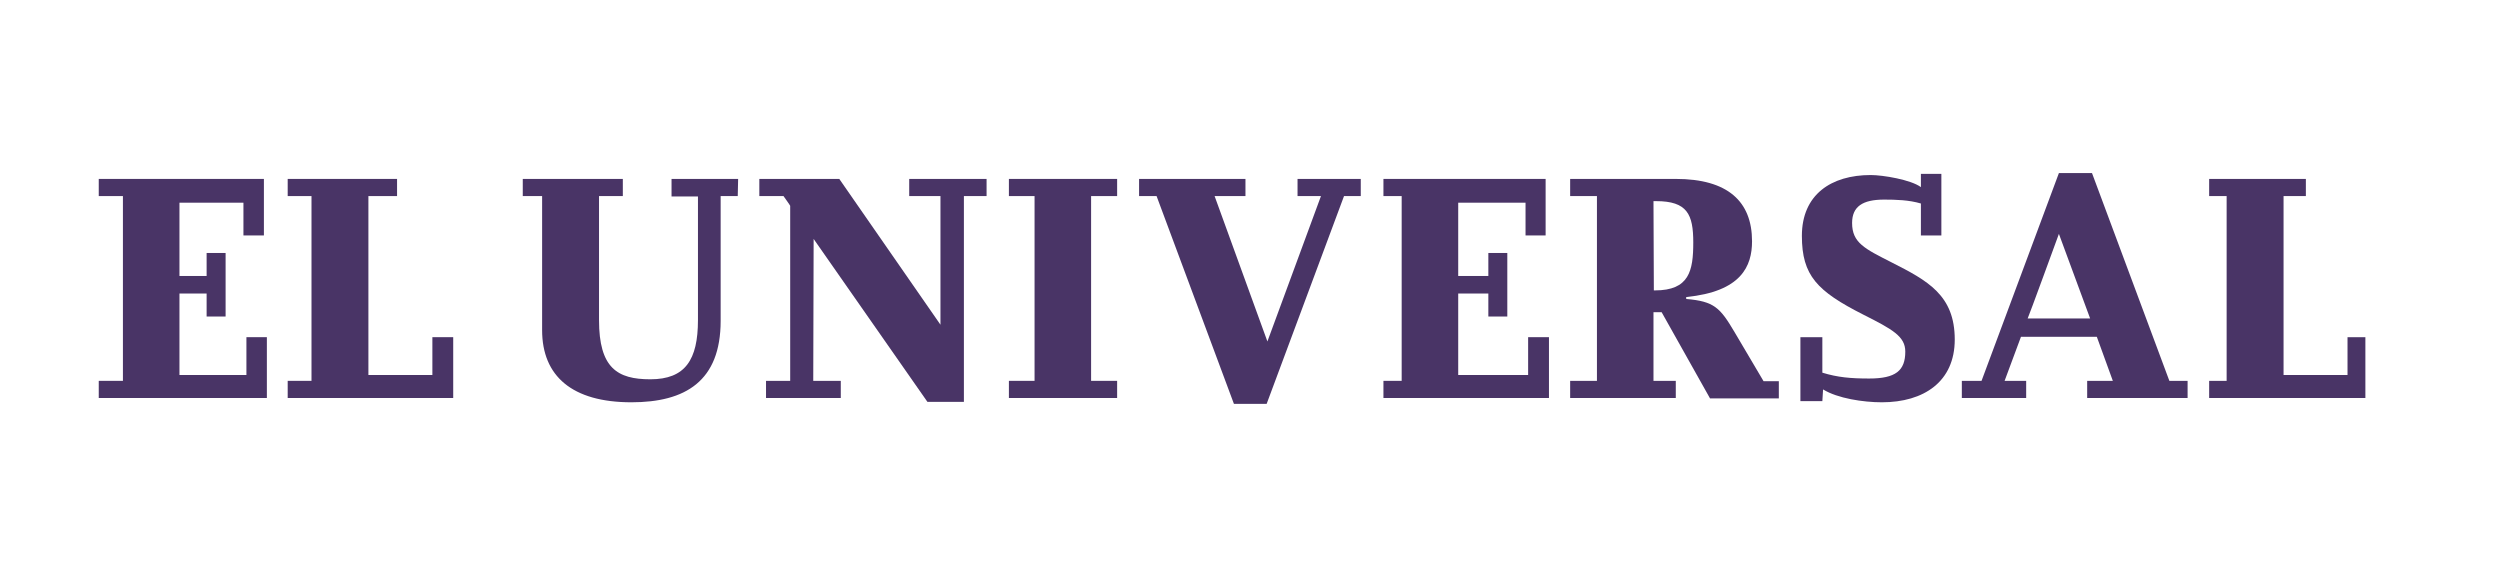 <svg xmlns="http://www.w3.org/2000/svg" fill="none" viewBox="0 0 130 30" height="30" width="130">
<g clip-path="url(#clip0_239_193)">
<path fill="#493466" d="M13.877 20.696H5.135V19.804H6.392V10.196H5.135V9.304H13.723V12.243H12.659V10.54H9.332V14.351H10.744V13.155H11.731V16.459H10.744V15.263H9.332V19.5H12.814V17.533H13.877V20.696Z"></path>
<path fill="#493466" d="M23.567 20.696H14.96V19.804H16.198V10.196H14.96V9.304H20.647V10.196H19.157V19.5H22.484V17.533H23.567V20.696Z"></path>
<path fill="#493466" d="M38.363 10.196H37.474V16.682C37.474 19.824 35.636 20.919 32.832 20.919C29.756 20.919 28.19 19.561 28.19 17.169V10.196H27.184V9.304H32.387V10.196H31.149V16.642C31.149 19.135 32.097 19.723 33.818 19.723C35.636 19.723 36.294 18.709 36.294 16.642V10.216H34.92V9.304H38.383L38.363 10.196Z"></path>
<path fill="#493466" d="M42.289 19.804H43.721V20.696H39.833V19.804H41.09V10.702C41.09 10.682 40.742 10.196 40.742 10.196H39.485V9.304H43.643L48.904 16.885V10.196H47.279V9.304H51.302V10.196H50.123V20.898H48.227L42.309 12.425L42.289 19.804Z"></path>
<path fill="#493466" d="M58.091 20.696H52.463V19.804H53.797V10.196H52.463V9.304H58.091V10.196H56.737V19.804H58.091V20.696Z"></path>
<path fill="#493466" d="M65.866 21H64.164L60.142 10.196H59.232V9.304H64.764V10.196H63.159L65.905 17.756L68.69 10.196H67.472V9.304H70.76V10.196H69.889L65.866 21Z"></path>
<path fill="#493466" d="M80.546 20.696H71.939V19.804H72.887V10.196H71.939V9.304H80.372V12.243H79.328V10.54H75.827V14.351H77.394V13.155H78.38V16.459H77.394V15.263H75.827V19.5H79.463V17.533H80.546V20.696Z"></path>
<path fill="#493466" d="M87.683 15.446C90.545 15.162 91.106 13.844 91.106 12.547C91.106 10.479 89.849 9.304 87.141 9.304H81.648V10.196H83.041V19.804H81.648V20.696H87.141V19.804H85.981V16.236H86.406L88.921 20.716H92.499V19.824H91.706L90.197 17.27C89.443 15.993 89.133 15.669 87.683 15.547V15.446ZM85.981 10.459H86.116C87.741 10.459 88.05 11.148 88.05 12.608C88.05 14.088 87.838 15.101 86.058 15.101H86L85.981 10.459Z"></path>
<path fill="#493466" d="M94.762 20.859H93.621V17.534H94.762V19.379C95.555 19.622 96.232 19.683 97.199 19.683C98.572 19.683 99.075 19.277 99.075 18.284C99.075 17.494 98.417 17.129 96.889 16.359C94.491 15.142 93.698 14.332 93.698 12.264C93.698 10.115 95.226 9.102 97.276 9.102C97.914 9.102 99.365 9.345 99.887 9.73V9.041H100.951V12.244H99.887V10.582C99.268 10.399 98.591 10.379 97.972 10.379C96.851 10.379 96.309 10.744 96.309 11.595C96.309 12.629 96.967 12.933 98.359 13.642C100.235 14.595 101.647 15.345 101.647 17.656C101.647 19.845 100.042 20.919 97.856 20.919C96.889 20.919 95.555 20.717 94.8 20.25L94.762 20.859Z"></path>
<path fill="#493466" d="M105.09 17.514H109.035L109.867 19.804H108.533V20.696H113.755V19.804H112.807L108.784 9H107.063L103.04 19.804H102.015V20.696H105.361V19.804H104.239L105.09 17.514ZM108.687 16.561H105.438C105.457 16.561 107.063 12.162 107.063 12.162L108.687 16.561Z"></path>
<path fill="#493466" d="M123.135 20.696H114.876V19.804H115.785V10.196H114.876V9.304H119.905V10.196H118.745V19.5H122.071V17.533H123.135V20.696Z"></path>
</g>
<defs>
<clipPath id="clip0_239_193">
<rect transform="translate(5 9)" fill="white" height="12" width="118"></rect>
</clipPath>
</defs>
</svg>

